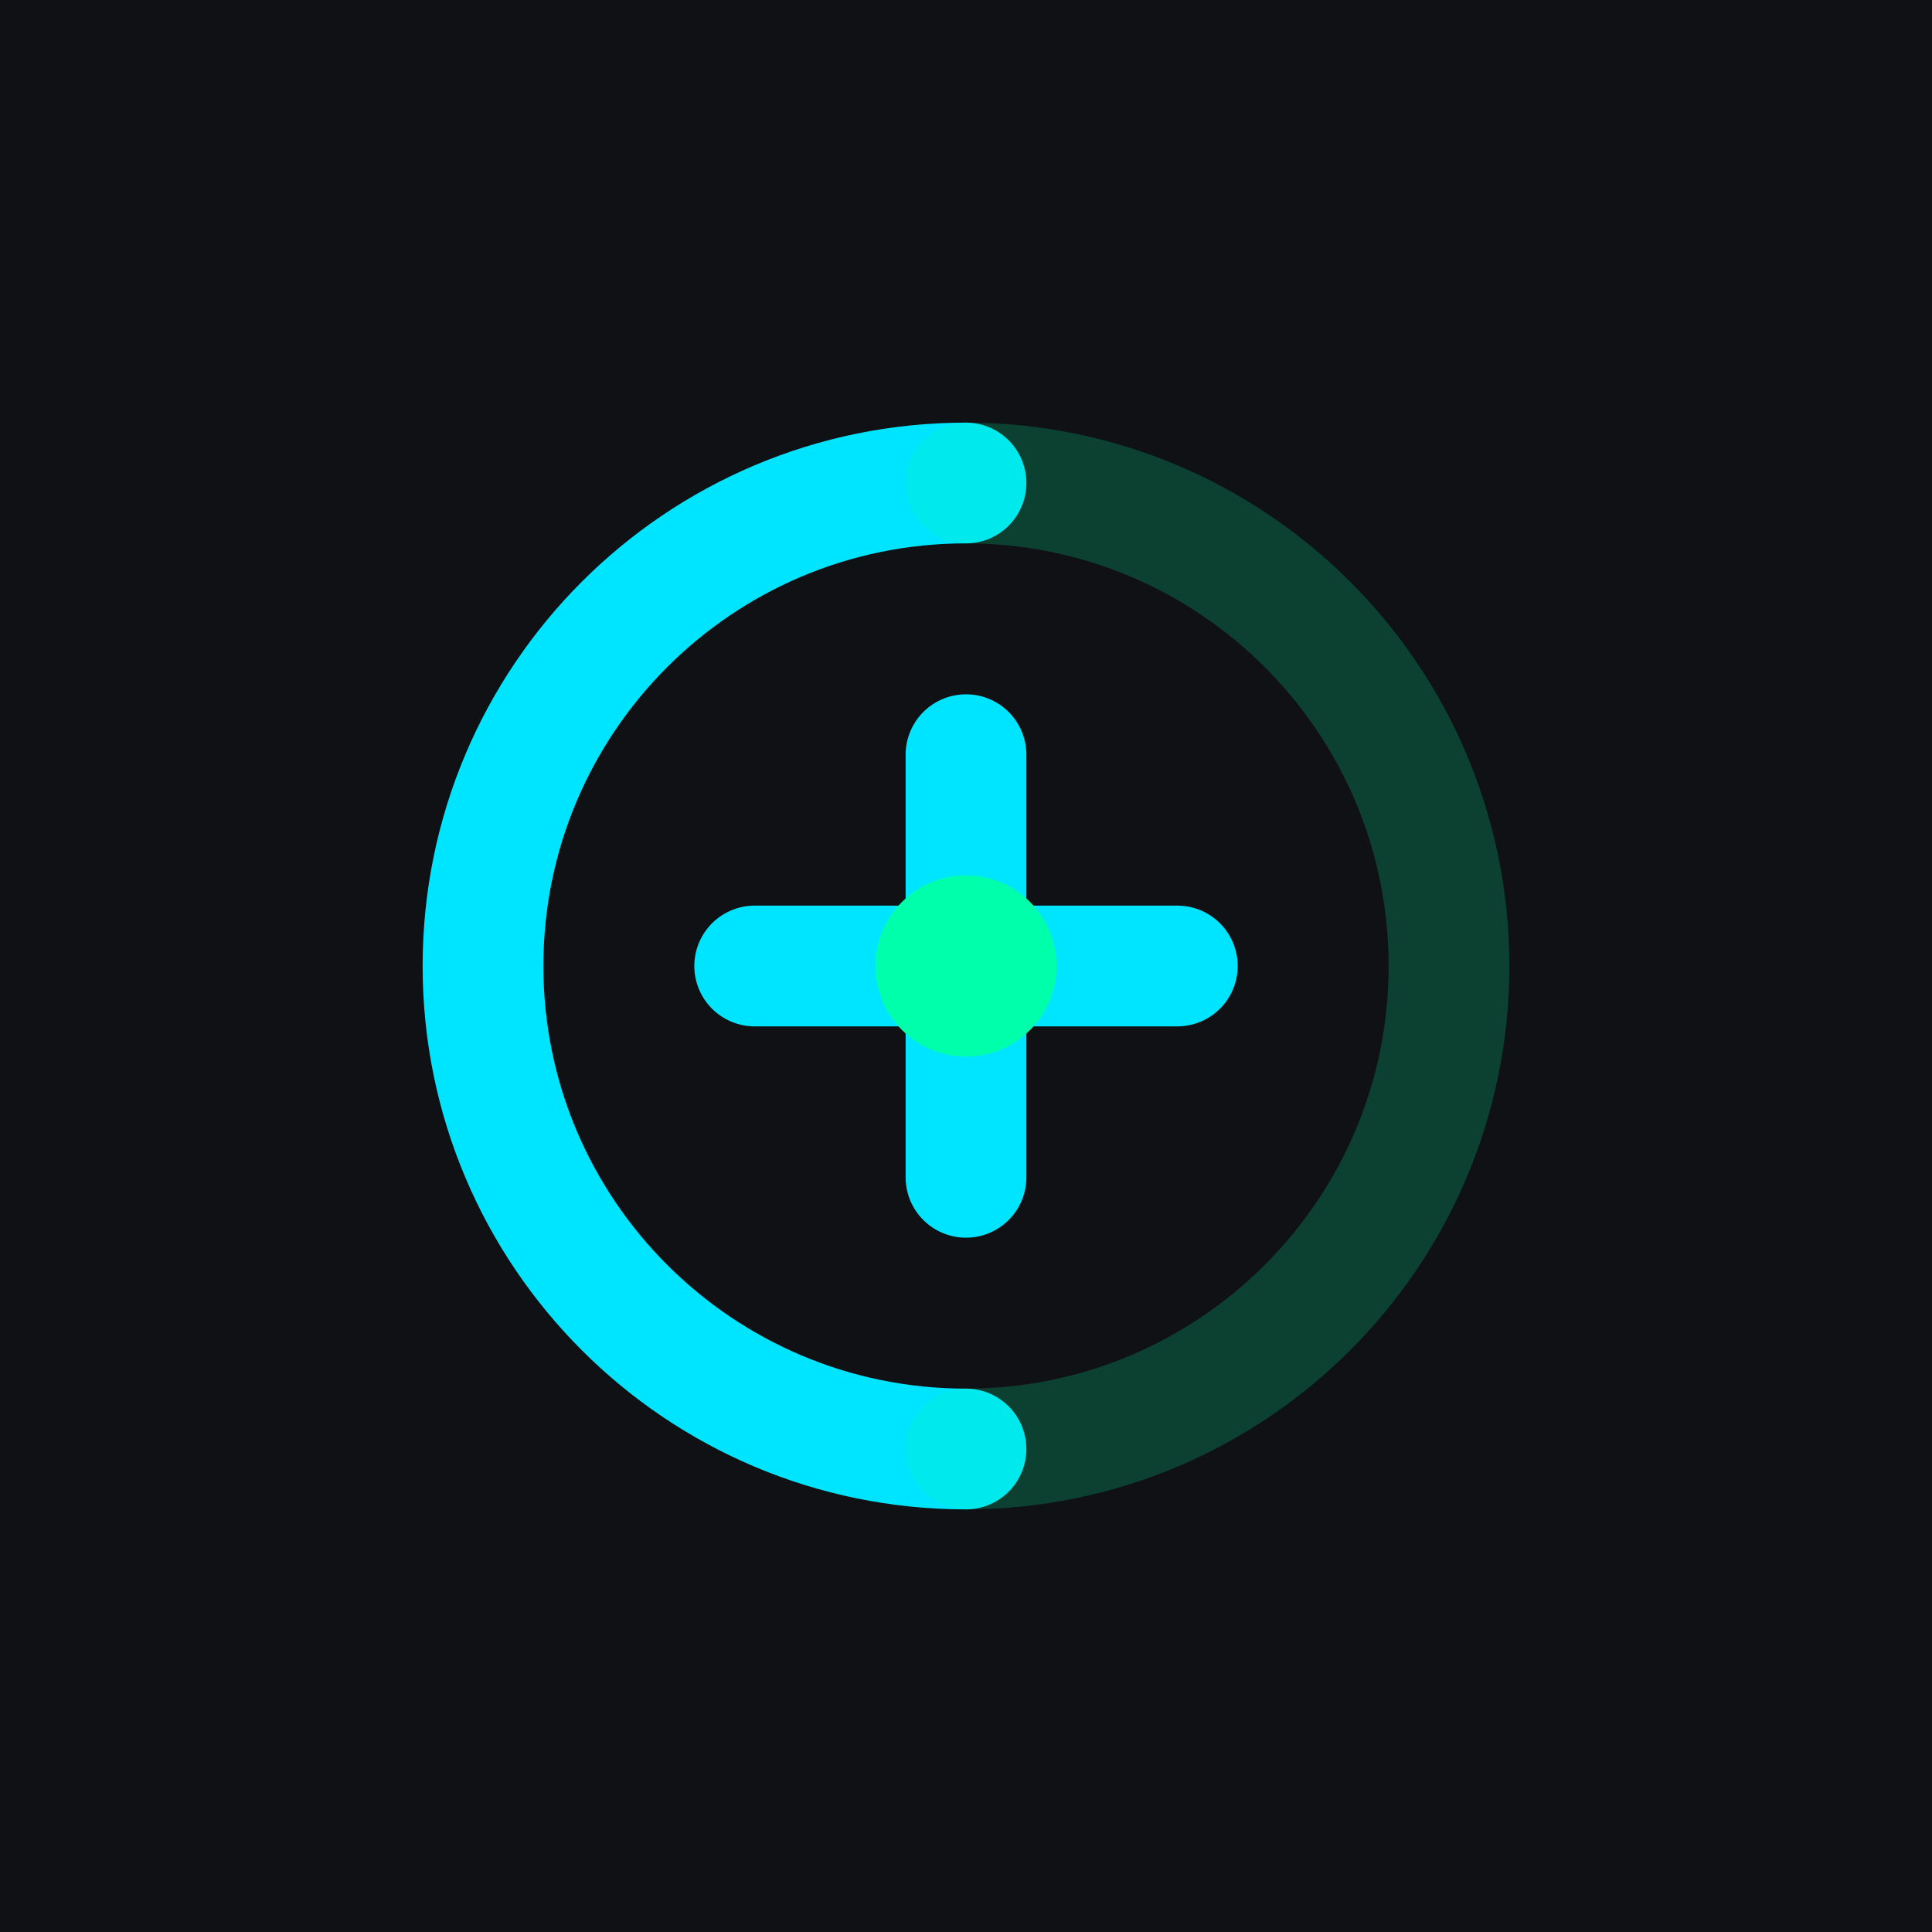 <svg width="180" height="180" viewBox="0 0 512 512" fill="none" xmlns="http://www.w3.org/2000/svg">
  <rect width="512" height="512" fill="#0F1114"/>
  <path d="M256 128C185.308 128 128 185.308 128 256C128 326.692 185.308 384 256 384" stroke="#00E5FF" stroke-width="32" stroke-linecap="round"/>
  <path d="M256 128C326.692 128 384 185.308 384 256C384 326.692 326.692 384 256 384" stroke="#00FFAA" stroke-width="32" stroke-opacity="0.2" stroke-linecap="round"/>
  <path d="M256 200V312" stroke="#00E5FF" stroke-width="32" stroke-linecap="round"/>
  <path d="M200 256H312" stroke="#00E5FF" stroke-width="32" stroke-linecap="round"/>
  <circle cx="256" cy="256" r="24" fill="#00FFAA"/>
</svg>
